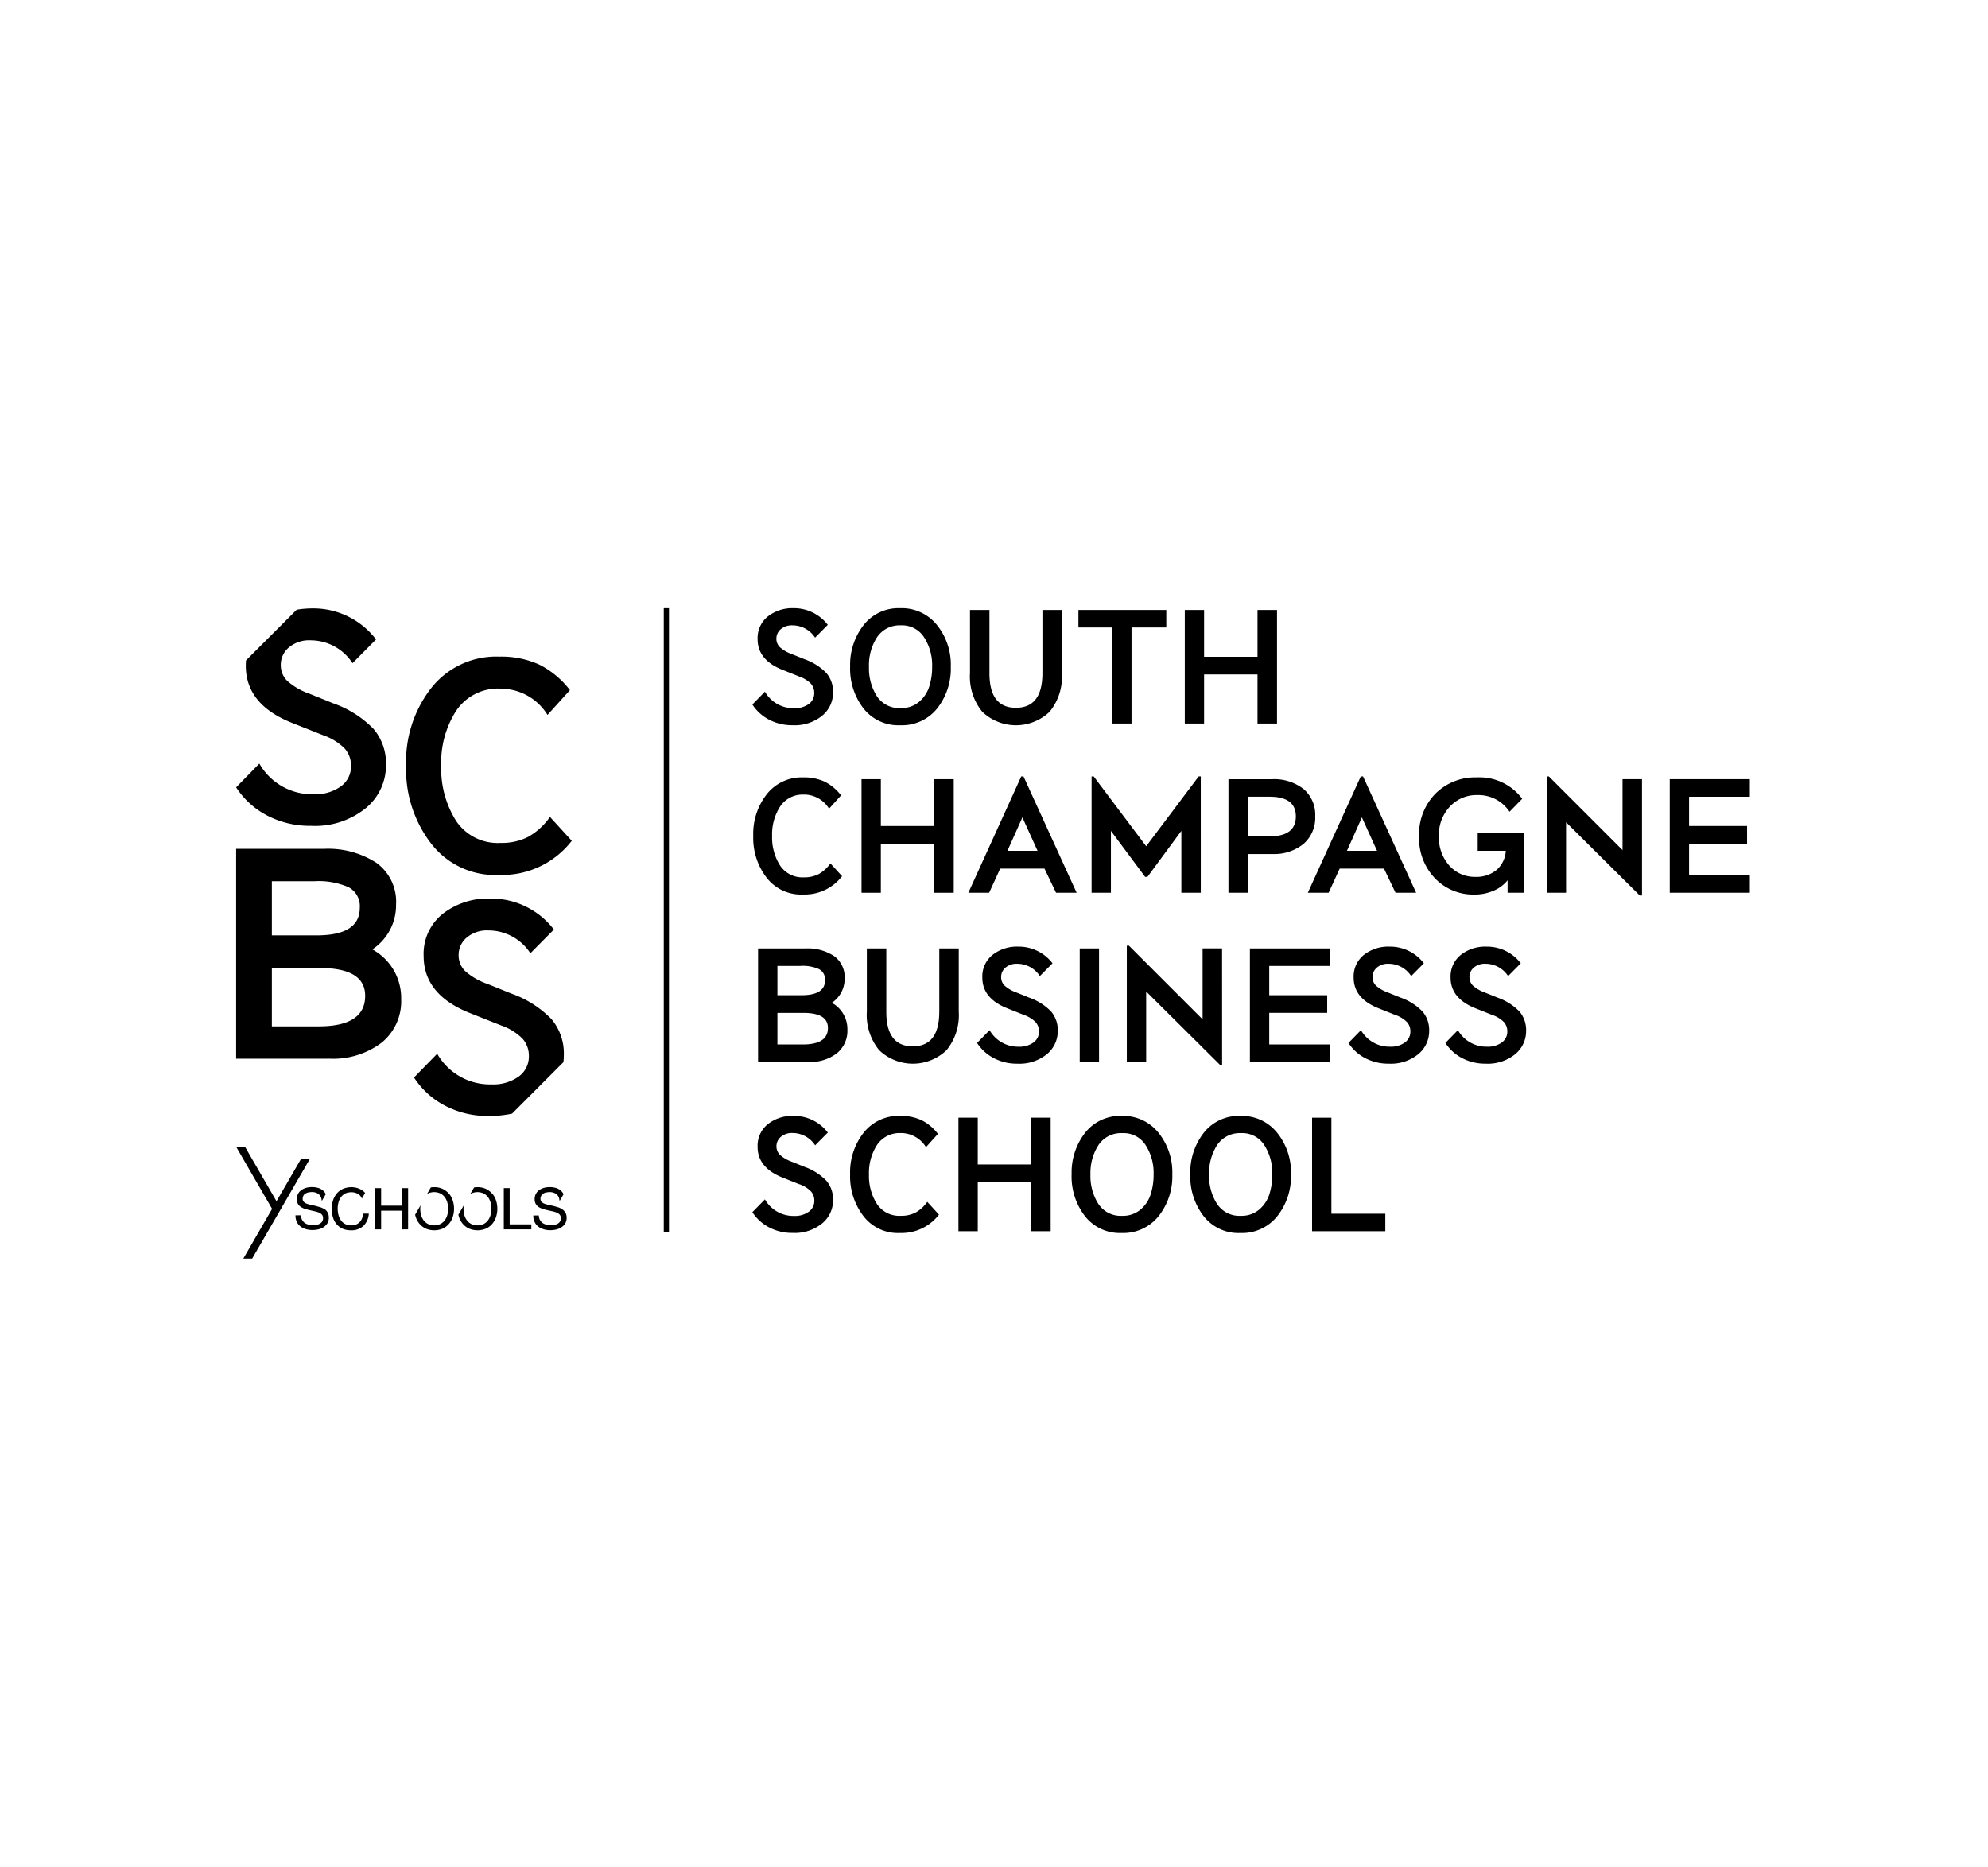 <svg xmlns="http://www.w3.org/2000/svg" xmlns:xlink="http://www.w3.org/1999/xlink" width="197" height="185" viewBox="0 0 197 185">
  <defs>
    <clipPath id="clip-path">
      <rect id="Rectangle_15833" data-name="Rectangle 15833" width="150" height="140.168" transform="translate(21041.344 -2414.703)" fill="#a9b23e"/>
    </clipPath>
  </defs>
  <g id="Groupe_38658" data-name="Groupe 38658" transform="translate(-21017.945 2437.119)">
    <rect id="Rectangle_15832" data-name="Rectangle 15832" width="197" height="185" transform="translate(21017.945 -2437.119)" fill="#fff"/>
    <g id="Groupe_de_masques_28733" data-name="Groupe de masques 28733" clip-path="url(#clip-path)">
      <g id="logo-scbs" transform="translate(21041.344 -2376.846)">
        <path id="Tracé_52478" data-name="Tracé 52478" d="M8.777,59.58a1.6,1.6,0,0,0-.424-.21c-.046-.014-.095-.028-.14-.039l-.077-.021-.074-.021-.186-.053q-.247-.058-.474-.105a2.665,2.665,0,0,1-.414-.119.785.785,0,0,1-.288-.186.4.4,0,0,1-.105-.288.655.655,0,0,1,.074-.323.616.616,0,0,1,.2-.207.912.912,0,0,1,.288-.112,1.725,1.725,0,0,1,.33-.035,1.113,1.113,0,0,1,.677.193.816.816,0,0,1,.305.617v.018h.056l.351-.607.007-.011v-.011a1.228,1.228,0,0,0-.316-.386,1.293,1.293,0,0,0-.477-.235,2.214,2.214,0,0,0-.586-.074,2.188,2.188,0,0,0-.547.07,1.564,1.564,0,0,0-.477.217,1.116,1.116,0,0,0-.337.375,1.1,1.1,0,0,0-.126.54.928.928,0,0,0,.112.474.94.94,0,0,0,.3.309,1.809,1.809,0,0,0,.424.189c.154.046.316.088.477.126l.474.105a.158.158,0,0,1,.039.011c.011,0,.021.007.032.007a2.2,2.2,0,0,1,.344.112.779.779,0,0,1,.288.207.493.493,0,0,1,.105.326.627.627,0,0,1-.088.351A.655.655,0,0,1,8.289,61a1.055,1.055,0,0,1-.326.112,1.858,1.858,0,0,1-.8-.021c-.011,0-.018-.007-.028-.011s-.014-.007-.025-.011a1,1,0,0,1-.319-.154.919.919,0,0,1-.256-.3.907.907,0,0,1-.1-.428v-.021H5.883v.021a1.414,1.414,0,0,0,.137.645,1.251,1.251,0,0,0,.368.449,1.615,1.615,0,0,0,.467.235.112.112,0,0,1,.032.011.2.2,0,0,0,.042.014,2.437,2.437,0,0,0,.649.084,2.41,2.41,0,0,0,.565-.067,1.6,1.6,0,0,0,.516-.214,1.22,1.22,0,0,0,.379-.379,1.034,1.034,0,0,0,.147-.565,1.049,1.049,0,0,0-.112-.509,1.066,1.066,0,0,0-.3-.337"/>
        <path id="Tracé_52479" data-name="Tracé 52479" d="M16.463,59.212H14.369v-1.74h-.582v4.087h.582V59.707h2.094v1.852h.579V57.472h-.579Z"/>
        <path id="Tracé_52480" data-name="Tracé 52480" d="M27.107,57.472h-.582v4.087h2.729v-.495H27.107Z"/>
        <g id="Groupe_38586" data-name="Groupe 38586">
          <path id="Tracé_52481" data-name="Tracé 52481" d="M32.639,59.921a1.025,1.025,0,0,0-.3-.337,1.6,1.6,0,0,0-.424-.21c-.046-.014-.091-.028-.133-.039l-.081-.021a.5.5,0,0,1-.077-.025c-.06-.018-.119-.035-.182-.049-.168-.039-.323-.074-.474-.105a2.782,2.782,0,0,1-.414-.119.786.786,0,0,1-.288-.186.4.4,0,0,1-.105-.288.655.655,0,0,1,.074-.323.616.616,0,0,1,.2-.207.912.912,0,0,1,.288-.112,1.725,1.725,0,0,1,.33-.035,1.113,1.113,0,0,1,.677.193.816.816,0,0,1,.305.617v.018h.056l.351-.607.007-.011v-.011a1.269,1.269,0,0,0-.316-.386,1.293,1.293,0,0,0-.477-.235,2.214,2.214,0,0,0-.586-.074,2.188,2.188,0,0,0-.547.07,1.564,1.564,0,0,0-.477.217,1.116,1.116,0,0,0-.337.375,1.1,1.1,0,0,0-.126.54.928.928,0,0,0,.112.474.907.907,0,0,0,.3.309,1.809,1.809,0,0,0,.424.189c.154.046.316.088.477.126l.474.105a.158.158,0,0,1,.039.011c.011,0,.021.007.032.007a2.2,2.2,0,0,1,.344.112.779.779,0,0,1,.288.207.493.493,0,0,1,.105.326.627.627,0,0,1-.088.351.655.655,0,0,1-.232.217,1.088,1.088,0,0,1-.326.112,1.806,1.806,0,0,1-.8-.021c-.011,0-.018-.007-.028-.011a.074.074,0,0,1-.025-.011,1.082,1.082,0,0,1-.319-.154.884.884,0,0,1-.256-.3A.907.907,0,0,1,30,60.2v-.021H29.45V60.2a1.413,1.413,0,0,0,.137.645,1.251,1.251,0,0,0,.368.449,1.615,1.615,0,0,0,.467.235l.032.011c.014.007.028.011.042.018a2.437,2.437,0,0,0,.649.084,2.41,2.41,0,0,0,.565-.067,1.6,1.6,0,0,0,.516-.214,1.22,1.22,0,0,0,.379-.379,1.034,1.034,0,0,0,.147-.565,1.049,1.049,0,0,0-.112-.509"/>
          <path id="Tracé_52482" data-name="Tracé 52482" d="M12.576,60.012a1.49,1.49,0,0,1-.1.46h0a1.117,1.117,0,0,1-.232.365,1.021,1.021,0,0,1-.351.239,1.2,1.2,0,0,1-.467.088,1.4,1.4,0,0,1-.484-.077.9.9,0,0,1-.13-.056,1.2,1.2,0,0,1-.421-.358c-.007-.011-.011-.021-.018-.032a.076.076,0,0,0-.018-.028,1.553,1.553,0,0,1-.21-.474,2.59,2.59,0,0,1-.081-.649,2.323,2.323,0,0,1,.081-.607,1.554,1.554,0,0,1,.242-.516,1.427,1.427,0,0,1,.1-.119,1.247,1.247,0,0,1,.316-.239,1.07,1.07,0,0,1,.344-.109,1.422,1.422,0,0,1,.733.056,1.279,1.279,0,0,1,.26.13.915.915,0,0,1,.305.379l.018.035.319-.551-.011-.011a1.354,1.354,0,0,0-.232-.221,1.581,1.581,0,0,0-.407-.21.188.188,0,0,1-.039-.018c-.021-.007-.042-.018-.067-.025a2.167,2.167,0,0,0-1.13-.025,1.908,1.908,0,0,0-.312.105,1.942,1.942,0,0,0-.379.235,1.574,1.574,0,0,0-.232.225,2.046,2.046,0,0,0-.372.684,2.7,2.7,0,0,0-.126.835,2.928,2.928,0,0,0,.116.835,1.919,1.919,0,0,0,.354.677c.021.025.046.049.067.074l.018.018a1.639,1.639,0,0,0,.509.361,1.094,1.094,0,0,0,.137.053,2.076,2.076,0,0,0,.695.109,1.731,1.731,0,0,0,1.242-.431,1.857,1.857,0,0,0,.533-1.2v-.021h-.579v.018Z"/>
          <path id="Tracé_52483" data-name="Tracé 52483" d="M21.094,58.03a1.881,1.881,0,0,0-.614-.477,1.944,1.944,0,0,0-.856-.179,2.116,2.116,0,0,0-.319.025h-.011l-.382.663.067-.039A37.805,37.805,0,0,1,19,58.009a1.443,1.443,0,0,1,1.256,0,1.277,1.277,0,0,1,.431.375,1.6,1.6,0,0,1,.246.53,2.307,2.307,0,0,1,.077.6,2.467,2.467,0,0,1-.077.6,1.7,1.7,0,0,1-.246.53,1.277,1.277,0,0,1-.431.375,1.443,1.443,0,0,1-1.256,0,1.277,1.277,0,0,1-.431-.375,1.529,1.529,0,0,1-.246-.53,2.307,2.307,0,0,1-.077-.6,2.016,2.016,0,0,1,.018-.242l.011-.095-.537.926v.014c.018.07.035.137.056.2a1.991,1.991,0,0,0,.372.684,1.826,1.826,0,0,0,.614.474,2.176,2.176,0,0,0,1.712,0A1.759,1.759,0,0,0,21.1,61a2.052,2.052,0,0,0,.372-.684,2.689,2.689,0,0,0,0-1.607,1.991,1.991,0,0,0-.372-.684"/>
          <path id="Tracé_52484" data-name="Tracé 52484" d="M25.381,58.03a1.881,1.881,0,0,0-.614-.477,1.944,1.944,0,0,0-.856-.179,2.116,2.116,0,0,0-.319.025h-.011l-.382.663.067-.039a37.805,37.805,0,0,1,.021-.014,1.443,1.443,0,0,1,1.256,0,1.277,1.277,0,0,1,.431.375,1.6,1.6,0,0,1,.246.53,2.307,2.307,0,0,1,.077.6,2.467,2.467,0,0,1-.077.6,1.7,1.7,0,0,1-.246.53,1.277,1.277,0,0,1-.431.375,1.443,1.443,0,0,1-1.256,0,1.277,1.277,0,0,1-.431-.375,1.529,1.529,0,0,1-.246-.53,2.307,2.307,0,0,1-.077-.6,2.015,2.015,0,0,1,.018-.242l.011-.095-.537.926v.014c.018.07.035.137.056.2a1.991,1.991,0,0,0,.372.684,1.826,1.826,0,0,0,.614.474,2.176,2.176,0,0,0,1.712,0A1.759,1.759,0,0,0,25.391,61a2.052,2.052,0,0,0,.372-.684,2.689,2.689,0,0,0,0-1.607,1.991,1.991,0,0,0-.372-.684"/>
        </g>
        <path id="Tracé_52485" data-name="Tracé 52485" d="M0,53.371l.684,1.182,2.88,4.974L.712,64.453h.877l5.732-9.9H6.444L4,58.77,1.561,54.553.877,53.371Z"/>
        <g id="Groupe_38587" data-name="Groupe 38587">
          <path id="Tracé_52486" data-name="Tracé 52486" d="M55.809,6.774l-1.656-.66q-2.478-.979-2.477-3.048A2.735,2.735,0,0,1,52.691.817,3.912,3.912,0,0,1,55.23,0a4.212,4.212,0,0,1,3.4,1.652L57.37,2.919A2.667,2.667,0,0,0,55.132,1.7a1.682,1.682,0,0,0-1.168.386,1.212,1.212,0,0,0-.428.93,1.162,1.162,0,0,0,.347.849,3.554,3.554,0,0,0,1.2.691l1.27.512A5.568,5.568,0,0,1,58.5,6.437a2.847,2.847,0,0,1,.652,1.919,2.948,2.948,0,0,1-1.095,2.312,4.3,4.3,0,0,1-2.912.93,4.894,4.894,0,0,1-2.34-.554,4.368,4.368,0,0,1-1.649-1.5L52.4,8.275a3.246,3.246,0,0,0,2.9,1.638A2.337,2.337,0,0,0,56.742,9.5a1.307,1.307,0,0,0,.547-1.091,1.359,1.359,0,0,0-.337-.93,3,3,0,0,0-1.144-.705"/>
          <path id="Tracé_52487" data-name="Tracé 52487" d="M62.713,5.8A5.132,5.132,0,0,0,63.5,8.731,2.656,2.656,0,0,0,65.867,9.9a2.689,2.689,0,0,0,1.779-.593,3.276,3.276,0,0,0,1.021-1.491A6.268,6.268,0,0,0,68.971,5.8a5.088,5.088,0,0,0-.789-2.9A2.579,2.579,0,0,0,65.867,1.7,2.686,2.686,0,0,0,63.5,2.894a5.088,5.088,0,0,0-.789,2.9m-1.866,0A6.388,6.388,0,0,1,62.183,1.67,4.384,4.384,0,0,1,65.8,0a4.47,4.47,0,0,1,3.652,1.67A6.252,6.252,0,0,1,70.82,5.8a6.339,6.339,0,0,1-1.368,4.157A4.472,4.472,0,0,1,65.8,11.6a4.383,4.383,0,0,1-3.62-1.652A6.437,6.437,0,0,1,60.843,5.8"/>
          <path id="Tracé_52488" data-name="Tracé 52488" d="M79.9,6.437V.175h1.929V6.434a5.5,5.5,0,0,1-1.214,3.827,4.831,4.831,0,0,1-6.679,0,5.5,5.5,0,0,1-1.214-3.827V.175h1.929V6.451q0,3.42,2.624,3.42T79.9,6.437"/>
        </g>
        <path id="Tracé_52489" data-name="Tracé 52489" d="M83.467,1.912V.175h8.707V1.912H88.729v9.517H86.813V1.912Z"/>
        <path id="Tracé_52490" data-name="Tracé 52490" d="M103.147,11.429h-1.933V6.564H95.92v4.866H94.008V.175H95.92V4.817h5.294V.175h1.933Z"/>
        <g id="Groupe_38588" data-name="Groupe 38588">
          <path id="Tracé_52491" data-name="Tracé 52491" d="M56.262,18.473A2.67,2.67,0,0,0,53.9,19.663a5.088,5.088,0,0,0-.789,2.9A5.187,5.187,0,0,0,53.9,25.5a2.656,2.656,0,0,0,2.364,1.172,3.067,3.067,0,0,0,1.48-.33,3.5,3.5,0,0,0,1.144-1.052l1.158,1.266A4.667,4.667,0,0,1,56.2,28.373a4.3,4.3,0,0,1-3.62-1.652,6.437,6.437,0,0,1-1.337-4.157,6.348,6.348,0,0,1,1.337-4.125,4.4,4.4,0,0,1,3.62-1.67,4.852,4.852,0,0,1,2.122.424,4.7,4.7,0,0,1,1.624,1.358l-1.189,1.316a2.918,2.918,0,0,0-2.494-1.4"/>
          <path id="Tracé_52492" data-name="Tracé 52492" d="M26.205,7.97a4.991,4.991,0,0,0-4.41,2.214,9.469,9.469,0,0,0-1.47,5.416,9.7,9.7,0,0,0,1.47,5.476,4.96,4.96,0,0,0,4.41,2.186,5.743,5.743,0,0,0,2.761-.614A6.585,6.585,0,0,0,31.1,20.687l2.161,2.364a8.71,8.71,0,0,1-7.17,3.382,8.005,8.005,0,0,1-6.749-3.084A12.017,12.017,0,0,1,16.846,15.6a11.839,11.839,0,0,1,2.491-7.69A8.191,8.191,0,0,1,26.086,4.8a9.063,9.063,0,0,1,3.961.793,8.8,8.8,0,0,1,3.031,2.529l-2.221,2.456a5.441,5.441,0,0,0-4.652-2.6"/>
        </g>
        <path id="Tracé_52493" data-name="Tracé 52493" d="M71.111,28.2H69.182V23.335H63.888V28.2H61.973V16.947h1.915v4.638h5.294V16.947h1.929Z"/>
        <path id="Tracé_52494" data-name="Tracé 52494" d="M79.415,24.041l-1.5-3.308-1.48,3.308ZM77.8,16.674h.225L83.291,28.2H81.25l-1.144-2.392H75.714L74.619,28.2H72.56Z"/>
        <path id="Tracé_52495" data-name="Tracé 52495" d="M90.307,26.626h-.228l-3.392-4.557V28.2H84.772V16.674h.21l5.2,6.918,5.2-6.918h.21V28.2H93.668V22.069Z"/>
        <path id="Tracé_52496" data-name="Tracé 52496" d="M102.389,18.68h-2.14v3.933h2.14q2.621,0,2.624-1.975c0-1.316-.873-1.957-2.624-1.957m.242,5.683h-2.382V28.2H98.334V16.951h4.3a4.722,4.722,0,0,1,3.147.972,3.343,3.343,0,0,1,1.151,2.7,3.431,3.431,0,0,1-1.158,2.736,4.619,4.619,0,0,1-3.136,1"/>
        <path id="Tracé_52497" data-name="Tracé 52497" d="M113.057,24.041l-1.5-3.308-1.48,3.308Zm-1.61-7.367h.225L116.933,28.2h-2.042l-1.144-2.392h-4.392L108.261,28.2H106.2l5.245-11.524Z"/>
        <path id="Tracé_52498" data-name="Tracé 52498" d="M125.816,24.041h-2.782V22.308h4.585V28.2h-1.624V26.963A3.469,3.469,0,0,1,124.6,28a4.638,4.638,0,0,1-1.859.379A5.27,5.27,0,0,1,118.8,26.77a5.732,5.732,0,0,1-1.575-4.175,5.729,5.729,0,0,1,1.61-4.206,5.589,5.589,0,0,1,4.118-1.621,5.291,5.291,0,0,1,4.49,2.119l-1.256,1.284A3.683,3.683,0,0,0,123,18.519a3.587,3.587,0,0,0-2.736,1.154,4.079,4.079,0,0,0-1.077,2.922,4.164,4.164,0,0,0,1.014,2.891,3.352,3.352,0,0,0,2.575,1.14,3.151,3.151,0,0,0,2.133-.691,2.729,2.729,0,0,0,.909-1.894"/>
        <path id="Tracé_52499" data-name="Tracé 52499" d="M139.315,28.471h-.225l-7.3-7.255V28.2h-1.915V16.674h.21l7.3,7.3v-7.03h1.929Z"/>
        <path id="Tracé_52500" data-name="Tracé 52500" d="M142.065,16.947V28.2H150V26.465h-6.02V23.335h5.746V21.585H143.98v-2.9H150V16.947Z"/>
        <g id="Groupe_38589" data-name="Groupe 38589">
          <path id="Tracé_52501" data-name="Tracé 52501" d="M53.638,40.107v3.129H56.15q2.494,0,2.494-1.638c0-1-.81-1.491-2.431-1.491H53.638Zm2.3-4.655h-2.3v2.9h2.4c1.544,0,2.319-.491,2.319-1.477a1.15,1.15,0,0,0-.6-1.109,3.989,3.989,0,0,0-1.81-.319m.754,9.517H51.722V33.719h4.7a4.761,4.761,0,0,1,2.831.754A2.569,2.569,0,0,1,60.3,36.7a2.847,2.847,0,0,1-1.27,2.407,2.964,2.964,0,0,1,1.544,2.666,2.858,2.858,0,0,1-1.045,2.336,4.335,4.335,0,0,1-2.831.859"/>
          <path id="Tracé_52502" data-name="Tracé 52502" d="M3.54,35.656V41.44H8.177q4.61,0,4.61-3.024,0-2.757-4.49-2.757H3.54Zm4.252-8.6H3.54v5.367H7.97q4.283,0,4.283-2.729a2.119,2.119,0,0,0-1.116-2.045,7.347,7.347,0,0,0-3.347-.593m1.4,17.589H0V23.851H8.682a8.811,8.811,0,0,1,5.234,1.393,4.761,4.761,0,0,1,1.933,4.122,5.255,5.255,0,0,1-2.35,4.448,5.482,5.482,0,0,1,2.856,4.925,5.285,5.285,0,0,1-1.933,4.315A7.988,7.988,0,0,1,9.188,44.64"/>
          <path id="Tracé_52503" data-name="Tracé 52503" d="M69.68,39.978V33.719h1.929v6.258A5.5,5.5,0,0,1,70.4,43.8a4.831,4.831,0,0,1-6.679,0A5.5,5.5,0,0,1,62.5,39.978V33.719h1.929V40q0,3.42,2.624,3.42t2.624-3.434"/>
          <path id="Tracé_52504" data-name="Tracé 52504" d="M78.078,40.314l-1.656-.66q-2.478-.979-2.477-3.048a2.735,2.735,0,0,1,1.014-2.249A3.909,3.909,0,0,1,77.5,33.54a4.212,4.212,0,0,1,3.4,1.652l-1.256,1.266A2.667,2.667,0,0,0,77.4,35.238a1.682,1.682,0,0,0-1.168.386,1.208,1.208,0,0,0-.424.93,1.173,1.173,0,0,0,.344.849,3.554,3.554,0,0,0,1.2.691l1.27.512a5.568,5.568,0,0,1,2.147,1.372,2.847,2.847,0,0,1,.652,1.919,2.948,2.948,0,0,1-1.095,2.312,4.3,4.3,0,0,1-2.912.93,4.894,4.894,0,0,1-2.34-.554,4.368,4.368,0,0,1-1.649-1.5l1.238-1.266a3.246,3.246,0,0,0,2.9,1.638,2.337,2.337,0,0,0,1.449-.417,1.307,1.307,0,0,0,.547-1.091,1.359,1.359,0,0,0-.337-.93,3,3,0,0,0-1.144-.705"/>
        </g>
        <rect id="Rectangle_16003" data-name="Rectangle 16003" width="1.915" height="11.25" transform="translate(83.596 33.719)"/>
        <path id="Tracé_52505" data-name="Tracé 52505" d="M97.706,45.243h-.225l-7.3-7.255v6.981H88.262V33.446h.21l7.3,7.3v-7.03h1.929Z"/>
        <path id="Tracé_52506" data-name="Tracé 52506" d="M108.391,44.969H100.46V33.719h7.932v1.733h-6.016v2.9h5.743v1.751h-5.743v3.129h6.016Z"/>
        <g id="Groupe_38590" data-name="Groupe 38590">
          <path id="Tracé_52507" data-name="Tracé 52507" d="M114.874,40.314l-1.656-.66q-2.478-.979-2.477-3.048a2.735,2.735,0,0,1,1.014-2.249,3.909,3.909,0,0,1,2.543-.817,4.212,4.212,0,0,1,3.4,1.652l-1.256,1.266a2.667,2.667,0,0,0-2.238-1.221,1.682,1.682,0,0,0-1.168.386,1.212,1.212,0,0,0-.428.93,1.162,1.162,0,0,0,.347.849,3.554,3.554,0,0,0,1.2.691l1.27.512a5.568,5.568,0,0,1,2.147,1.372,2.847,2.847,0,0,1,.652,1.919,2.948,2.948,0,0,1-1.095,2.312,4.3,4.3,0,0,1-2.912.93,4.894,4.894,0,0,1-2.34-.554,4.368,4.368,0,0,1-1.649-1.5l1.238-1.266a3.246,3.246,0,0,0,2.9,1.638,2.337,2.337,0,0,0,1.449-.417,1.307,1.307,0,0,0,.547-1.091,1.359,1.359,0,0,0-.337-.93,3,3,0,0,0-1.144-.705"/>
          <path id="Tracé_52508" data-name="Tracé 52508" d="M124.479,40.314l-1.656-.66q-2.478-.979-2.477-3.048a2.735,2.735,0,0,1,1.014-2.249,3.909,3.909,0,0,1,2.543-.817,4.212,4.212,0,0,1,3.4,1.652l-1.256,1.266a2.667,2.667,0,0,0-2.238-1.221,1.682,1.682,0,0,0-1.168.386,1.208,1.208,0,0,0-.424.93,1.173,1.173,0,0,0,.344.849,3.554,3.554,0,0,0,1.2.691l1.27.512a5.568,5.568,0,0,1,2.147,1.372,2.847,2.847,0,0,1,.652,1.919,2.948,2.948,0,0,1-1.095,2.312,4.3,4.3,0,0,1-2.912.93,4.894,4.894,0,0,1-2.34-.554,4.368,4.368,0,0,1-1.649-1.5l1.238-1.266a3.246,3.246,0,0,0,2.9,1.638,2.337,2.337,0,0,0,1.449-.417,1.307,1.307,0,0,0,.547-1.091,1.359,1.359,0,0,0-.337-.93,3,3,0,0,0-1.144-.705"/>
          <path id="Tracé_52509" data-name="Tracé 52509" d="M55.809,57.086l-1.656-.66q-2.478-.979-2.477-3.048a2.735,2.735,0,0,1,1.014-2.249,3.909,3.909,0,0,1,2.543-.817,4.212,4.212,0,0,1,3.4,1.652l-1.256,1.266a2.667,2.667,0,0,0-2.238-1.221,1.682,1.682,0,0,0-1.168.386,1.212,1.212,0,0,0-.428.93,1.162,1.162,0,0,0,.347.849,3.554,3.554,0,0,0,1.2.691l1.27.512A5.568,5.568,0,0,1,58.5,56.749a2.847,2.847,0,0,1,.652,1.919,2.948,2.948,0,0,1-1.095,2.312,4.3,4.3,0,0,1-2.912.93,4.894,4.894,0,0,1-2.34-.554,4.368,4.368,0,0,1-1.649-1.5L52.4,58.588a3.246,3.246,0,0,0,2.9,1.638,2.337,2.337,0,0,0,1.449-.417,1.307,1.307,0,0,0,.547-1.091,1.359,1.359,0,0,0-.337-.93,3,3,0,0,0-1.144-.705"/>
          <path id="Tracé_52510" data-name="Tracé 52510" d="M65.867,52.017A2.67,2.67,0,0,0,63.5,53.206a5.088,5.088,0,0,0-.789,2.9,5.187,5.187,0,0,0,.789,2.936,2.656,2.656,0,0,0,2.364,1.172,3.067,3.067,0,0,0,1.48-.33,3.5,3.5,0,0,0,1.144-1.052L69.648,60.1A4.672,4.672,0,0,1,65.8,61.917a4.3,4.3,0,0,1-3.62-1.652,6.437,6.437,0,0,1-1.337-4.157,6.348,6.348,0,0,1,1.337-4.125,4.4,4.4,0,0,1,3.62-1.67,4.852,4.852,0,0,1,2.122.424,4.7,4.7,0,0,1,1.624,1.358L68.361,53.41a2.927,2.927,0,0,0-2.494-1.4"/>
        </g>
        <path id="Tracé_52511" data-name="Tracé 52511" d="M80.716,61.741H78.787V56.879H73.493v4.862H71.578V50.491h1.915v4.638h5.294V50.491h1.929Z"/>
        <g id="Groupe_38591" data-name="Groupe 38591">
          <path id="Tracé_52512" data-name="Tracé 52512" d="M84.659,56.107a5.132,5.132,0,0,0,.789,2.936,2.656,2.656,0,0,0,2.364,1.172,2.688,2.688,0,0,0,1.779-.593,3.276,3.276,0,0,0,1.021-1.491,6.268,6.268,0,0,0,.305-2.021,5.088,5.088,0,0,0-.789-2.9,2.579,2.579,0,0,0-2.315-1.189,2.686,2.686,0,0,0-2.364,1.189,5.088,5.088,0,0,0-.789,2.9m-1.866,0a6.388,6.388,0,0,1,1.337-4.125,4.4,4.4,0,0,1,3.62-1.67,4.47,4.47,0,0,1,3.652,1.67,6.252,6.252,0,0,1,1.368,4.125A6.339,6.339,0,0,1,91.4,60.265a4.472,4.472,0,0,1-3.652,1.652,4.383,4.383,0,0,1-3.62-1.652,6.437,6.437,0,0,1-1.337-4.157"/>
          <path id="Tracé_52513" data-name="Tracé 52513" d="M96.418,56.107a5.132,5.132,0,0,0,.789,2.936,2.656,2.656,0,0,0,2.364,1.172,2.688,2.688,0,0,0,1.779-.593,3.276,3.276,0,0,0,1.021-1.491,6.268,6.268,0,0,0,.305-2.021,5.088,5.088,0,0,0-.789-2.9,2.579,2.579,0,0,0-2.315-1.189,2.686,2.686,0,0,0-2.364,1.189,5.088,5.088,0,0,0-.789,2.9m-1.866,0a6.388,6.388,0,0,1,1.337-4.125,4.4,4.4,0,0,1,3.62-1.67,4.47,4.47,0,0,1,3.652,1.67,6.252,6.252,0,0,1,1.368,4.125,6.339,6.339,0,0,1-1.368,4.157,4.472,4.472,0,0,1-3.652,1.652,4.383,4.383,0,0,1-3.62-1.652,6.437,6.437,0,0,1-1.337-4.157"/>
        </g>
        <path id="Tracé_52514" data-name="Tracé 52514" d="M113.878,61.741H106.62V50.491h1.915v9.517h5.343Z"/>
        <rect id="Rectangle_16004" data-name="Rectangle 16004" width="0.516" height="61.861" transform="translate(42.377)"/>
        <g id="Groupe_38592" data-name="Groupe 38592">
          <path id="Tracé_52515" data-name="Tracé 52515" d="M13.639,11.987A10.318,10.318,0,0,0,9.651,9.44L7.29,8.486a6.548,6.548,0,0,1-2.224-1.28,2.18,2.18,0,0,1-.642-1.579A2.241,2.241,0,0,1,5.216,3.9a3.1,3.1,0,0,1,2.164-.716,4.951,4.951,0,0,1,4.154,2.266l2.329-2.354A7.811,7.811,0,0,0,7.56.021,9.282,9.282,0,0,0,6,.154L.979,5.174q-.021.263-.021.537,0,3.847,4.6,5.662l3.077,1.221a5.563,5.563,0,0,1,2.122,1.312,2.535,2.535,0,0,1,.628,1.729,2.434,2.434,0,0,1-1.014,2.028,4.33,4.33,0,0,1-2.691.775A6.02,6.02,0,0,1,2.3,15.4L0,17.754A8.125,8.125,0,0,0,3.066,20.54a9.1,9.1,0,0,0,4.346,1.028,7.978,7.978,0,0,0,5.406-1.729,5.469,5.469,0,0,0,2.031-4.29,5.284,5.284,0,0,0-1.21-3.561"/>
          <path id="Tracé_52516" data-name="Tracé 52516" d="M32.474,44.3a5.284,5.284,0,0,0-1.21-3.561,10.318,10.318,0,0,0-3.989-2.547l-2.361-.954a6.548,6.548,0,0,1-2.224-1.28,2.18,2.18,0,0,1-.642-1.579,2.241,2.241,0,0,1,.793-1.729,3.1,3.1,0,0,1,2.164-.716A4.947,4.947,0,0,1,29.159,34.2l2.329-2.354a7.817,7.817,0,0,0-6.3-3.07,7.277,7.277,0,0,0-4.722,1.519,5.068,5.068,0,0,0-1.884,4.171q0,3.847,4.6,5.662l3.077,1.221a5.563,5.563,0,0,1,2.122,1.312,2.535,2.535,0,0,1,.628,1.729,2.434,2.434,0,0,1-1.014,2.028,4.33,4.33,0,0,1-2.691.775,6.02,6.02,0,0,1-5.378-3.038l-2.3,2.354a8.125,8.125,0,0,0,3.063,2.785,9.1,9.1,0,0,0,4.346,1.028,10.836,10.836,0,0,0,2.308-.232l5.09-5.1a6.357,6.357,0,0,0,.042-.691"/>
        </g>
      </g>
    </g>
  </g>
</svg>
